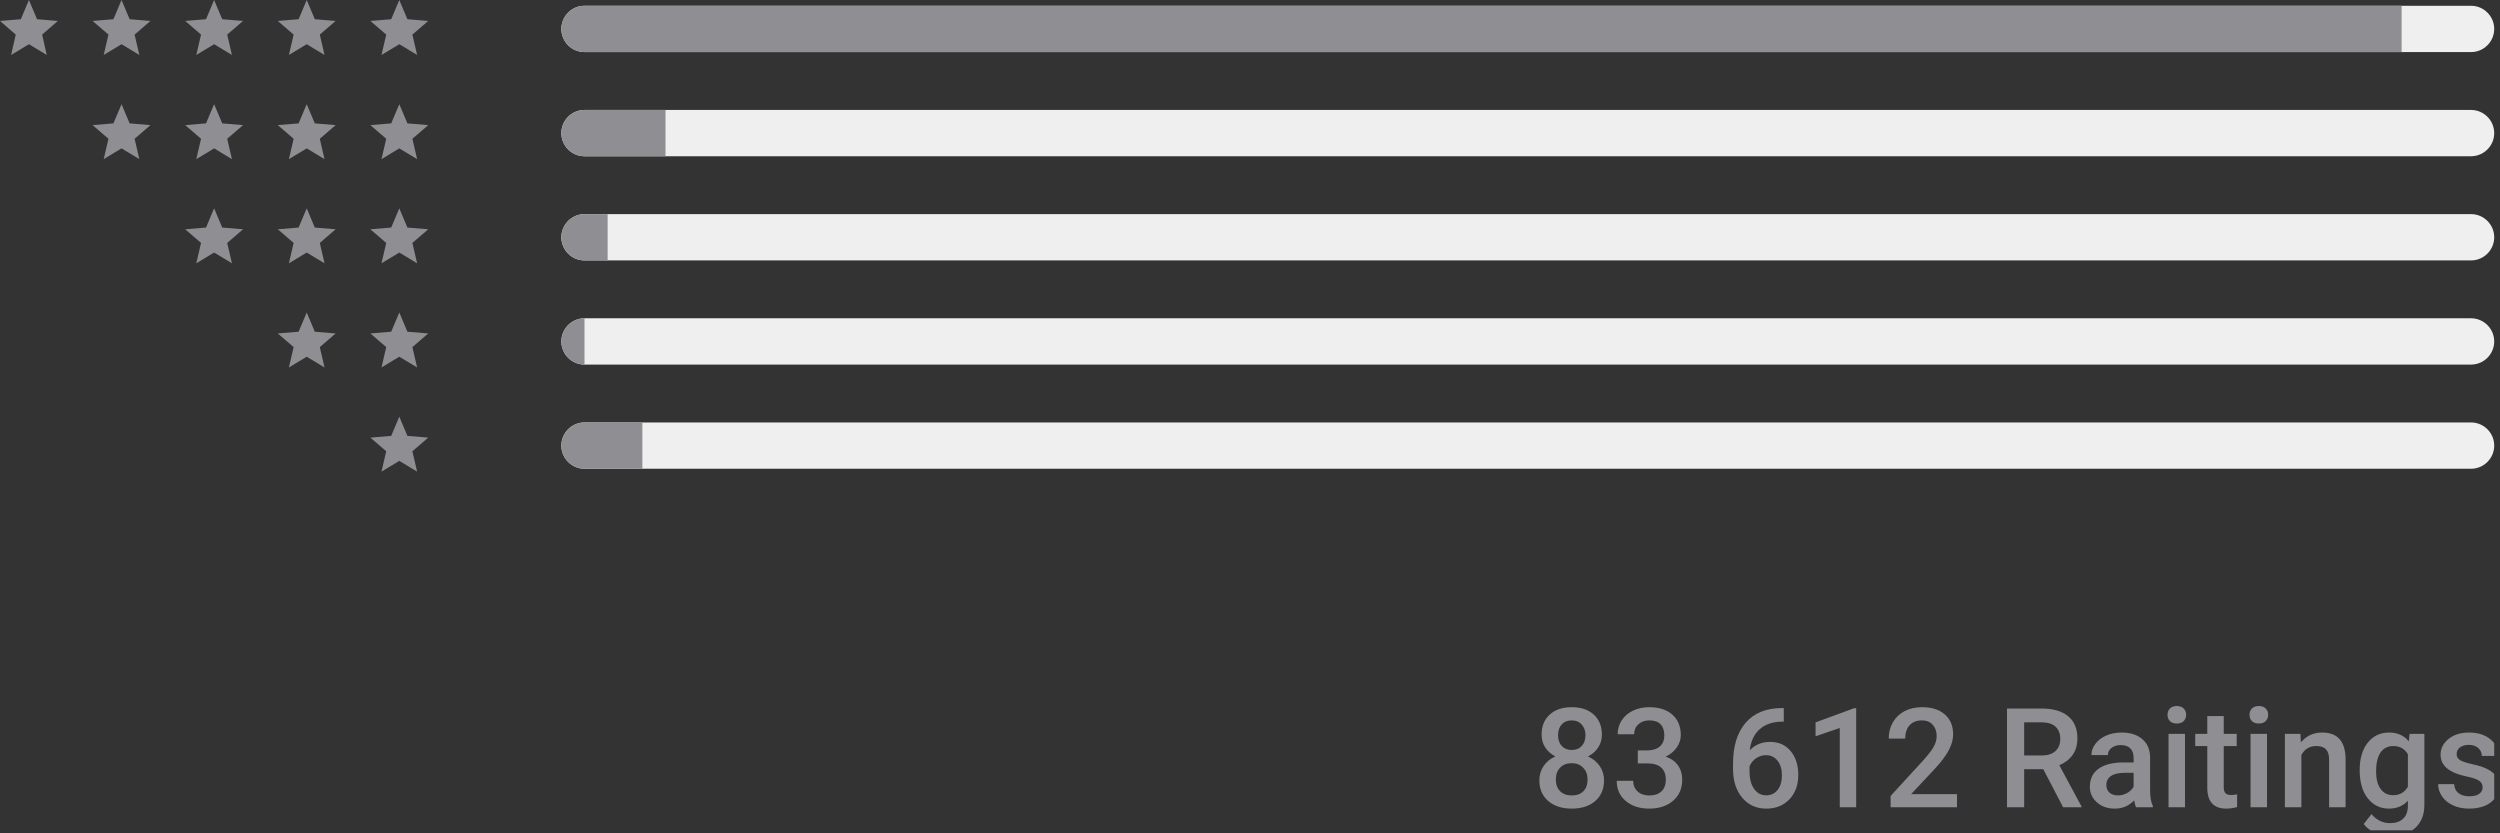 <svg width="216" height="72" viewBox="0 0 216 72" fill="none" xmlns="http://www.w3.org/2000/svg">
<rect x="0" y="0" width="216" height="72" fill="#333333" stroke="none"/>
<g clip-path="url(#clip0)">
<path d="M50.5 36.5H213.5C214.6 36.5 215.5 37.4 215.5 38.5C215.5 39.6 214.6 40.5 213.5 40.5H50.5C49.4 40.5 48.5 39.6 48.5 38.5C48.5 37.4 49.4 36.5 50.5 36.5Z" fill="#EFEFEF"/>
<path d="M50.5 27.5H213.5C214.6 27.5 215.5 28.4 215.5 29.5C215.5 30.6 214.6 31.5 213.5 31.5H50.5C49.4 31.5 48.5 30.6 48.5 29.5C48.5 28.4 49.4 27.5 50.5 27.5Z" fill="#EFEFEF"/>
<path d="M50.5 18.5H213.5C214.6 18.5 215.5 19.4 215.5 20.5C215.5 21.6 214.6 22.5 213.5 22.5H50.5C49.4 22.5 48.5 21.6 48.5 20.5C48.5 19.4 49.4 18.5 50.5 18.5Z" fill="#EFEFEF"/>
<path d="M50.5 9.5H213.5C214.6 9.5 215.5 10.4 215.5 11.5C215.5 12.6 214.6 13.5 213.5 13.5H50.5C49.4 13.5 48.5 12.6 48.5 11.5C48.5 10.4 49.4 9.5 50.5 9.5Z" fill="#EFEFEF"/>
<path d="M50.5 0.5H213.5C214.6 0.5 215.5 1.4 215.5 2.5C215.5 3.6 214.6 4.5 213.5 4.5H50.5C49.4 4.5 48.5 3.6 48.5 2.5C48.5 1.4 49.4 0.5 50.5 0.5Z" fill="#EFEFEF"/>
<path d="M48.5 38.5C48.5 37.4 49.4 36.5 50.5 36.5H55.5V40.5H50.5C49.4 40.5 48.5 39.6 48.5 38.5Z" fill="#8E8E93"/>
<path d="M48.5 29.5C48.5 28.4 49.4 27.5 50.5 27.5V31.5C49.4 31.5 48.5 30.6 48.5 29.5Z" fill="#8E8E93"/>
<path d="M48.5 20.5C48.5 19.4 49.4 18.5 50.5 18.5H52.5V22.5H50.5C49.4 22.5 48.5 21.6 48.5 20.5Z" fill="#8E8E93"/>
<path d="M48.5 11.5C48.5 10.4 49.4 9.5 50.5 9.5H57.5V13.5H50.5C49.4 13.5 48.5 12.6 48.5 11.5Z" fill="#8E8E93"/>
<path d="M48.5 2.5C48.5 1.4 49.4 0.5 50.5 0.5H207.5V4.5H50.5C49.4 4.5 48.5 3.6 48.5 2.5Z" fill="#8E8E93"/>
<path d="M34.5 39.82L36.04 40.75L35.63 38.99L37 37.81L35.2 37.66L34.5 36L33.8 37.66L32 37.81L33.37 38.99L32.96 40.75L34.5 39.82Z" fill="#8E8E93"/>
<path d="M34.5 30.82L36.04 31.75L35.63 29.99L37 28.81L35.2 28.66L34.5 27L33.8 28.66L32 28.81L33.37 29.99L32.96 31.75L34.5 30.82Z" fill="#8E8E93"/>
<path d="M34.5 21.82L36.04 22.75L35.63 20.99L37 19.81L35.2 19.66L34.5 18L33.8 19.66L32 19.81L33.37 20.99L32.96 22.75L34.5 21.82Z" fill="#8E8E93"/>
<path d="M34.5 12.82L36.04 13.75L35.63 11.99L37 10.81L35.2 10.66L34.5 9L33.8 10.66L32 10.81L33.37 11.99L32.96 13.75L34.5 12.82Z" fill="#8E8E93"/>
<path d="M34.5 3.82L36.04 4.75L35.63 2.99L37 1.81L35.2 1.66L34.5 0L33.8 1.66L32 1.81L33.37 2.99L32.96 4.75L34.5 3.82Z" fill="#8E8E93"/>
<path d="M26.5 30.82L28.04 31.75L27.63 29.99L29 28.81L27.2 28.66L26.5 27L25.8 28.66L24 28.81L25.37 29.99L24.96 31.75L26.5 30.82Z" fill="#8E8E93"/>
<path d="M26.5 21.82L28.04 22.75L27.63 20.99L29 19.81L27.2 19.66L26.5 18L25.8 19.66L24 19.81L25.37 20.99L24.96 22.75L26.5 21.82Z" fill="#8E8E93"/>
<path d="M18.5 21.82L20.04 22.75L19.63 20.99L21 19.81L19.2 19.66L18.5 18L17.8 19.66L16 19.81L17.37 20.99L16.96 22.75L18.5 21.82Z" fill="#8E8E93"/>
<path d="M26.5 12.82L28.04 13.75L27.63 11.99L29 10.81L27.2 10.66L26.5 9L25.8 10.66L24 10.81L25.37 11.99L24.96 13.75L26.5 12.82Z" fill="#8E8E93"/>
<path d="M18.5 12.82L20.04 13.75L19.63 11.99L21 10.81L19.2 10.66L18.5 9L17.8 10.66L16 10.81L17.37 11.99L16.96 13.75L18.5 12.82Z" fill="#8E8E93"/>
<path d="M10.5 12.82L12.04 13.75L11.63 11.99L13 10.81L11.2 10.66L10.5 9L9.8 10.66L8 10.81L9.37 11.99L8.96 13.75L10.5 12.82Z" fill="#8E8E93"/>
<path d="M26.5 3.82L28.04 4.75L27.63 2.99L29 1.81L27.2 1.66L26.5 0L25.8 1.66L24 1.81L25.37 2.99L24.96 4.75L26.5 3.82Z" fill="#8E8E93"/>
<path d="M18.5 3.82L20.04 4.75L19.63 2.99L21 1.81L19.2 1.66L18.5 0L17.8 1.66L16 1.81L17.37 2.99L16.96 4.75L18.5 3.82Z" fill="#8E8E93"/>
<path d="M10.5 3.82L12.04 4.75L11.63 2.99L13 1.81L11.2 1.66L10.5 0L9.8 1.66L8 1.81L9.37 2.99L8.96 4.75L10.5 3.82Z" fill="#8E8E93"/>
<path d="M2.5 3.82L4.04 4.75L3.64 2.99L5 1.81L3.2 1.66L2.5 0L1.8 1.66L0 1.81L1.36 2.99L0.96 4.75L2.5 3.82Z" fill="#8E8E93"/>
<path d="M138.402 63.467C138.402 63.885 138.295 64.258 138.08 64.586C137.865 64.91 137.572 65.166 137.201 65.353C137.646 65.561 137.988 65.844 138.227 66.203C138.469 66.562 138.59 66.969 138.59 67.422C138.59 68.172 138.336 68.768 137.828 69.209C137.32 69.647 136.645 69.865 135.801 69.865C134.953 69.865 134.273 69.644 133.762 69.203C133.254 68.762 133 68.168 133 67.422C133 66.965 133.121 66.555 133.363 66.191C133.605 65.828 133.945 65.549 134.383 65.353C134.016 65.166 133.725 64.91 133.51 64.586C133.299 64.258 133.193 63.885 133.193 63.467C133.193 62.74 133.428 62.164 133.896 61.738C134.365 61.312 134.998 61.1 135.795 61.1C136.596 61.1 137.23 61.312 137.699 61.738C138.168 62.164 138.402 62.74 138.402 63.467ZM137.166 67.352C137.166 66.93 137.039 66.59 136.785 66.332C136.535 66.07 136.203 65.939 135.789 65.939C135.375 65.939 135.043 66.068 134.793 66.326C134.547 66.584 134.424 66.926 134.424 67.352C134.424 67.769 134.545 68.103 134.787 68.353C135.033 68.603 135.371 68.728 135.801 68.728C136.23 68.728 136.564 68.607 136.803 68.365C137.045 68.123 137.166 67.785 137.166 67.352ZM136.984 63.52C136.984 63.148 136.877 62.844 136.662 62.605C136.447 62.363 136.158 62.242 135.795 62.242C135.432 62.242 135.145 62.357 134.934 62.588C134.723 62.815 134.617 63.125 134.617 63.52C134.617 63.91 134.723 64.221 134.934 64.451C135.148 64.682 135.438 64.797 135.801 64.797C136.164 64.797 136.451 64.682 136.662 64.451C136.877 64.221 136.984 63.91 136.984 63.52Z" fill="#8E8E93"/>
<path d="M141.506 64.832H142.373C142.811 64.828 143.156 64.715 143.41 64.492C143.668 64.269 143.797 63.947 143.797 63.525C143.797 63.119 143.69 62.805 143.475 62.582C143.264 62.355 142.94 62.242 142.502 62.242C142.119 62.242 141.805 62.353 141.559 62.576C141.313 62.795 141.19 63.082 141.19 63.438H139.766C139.766 63 139.881 62.602 140.112 62.242C140.346 61.883 140.67 61.603 141.084 61.404C141.502 61.201 141.969 61.1 142.485 61.1C143.336 61.1 144.004 61.315 144.489 61.744C144.977 62.17 145.221 62.764 145.221 63.525C145.221 63.908 145.098 64.269 144.852 64.609C144.61 64.945 144.295 65.199 143.908 65.371C144.377 65.531 144.733 65.783 144.975 66.127C145.221 66.471 145.344 66.881 145.344 67.357C145.344 68.123 145.08 68.732 144.553 69.186C144.03 69.639 143.34 69.865 142.485 69.865C141.664 69.865 140.992 69.647 140.469 69.209C139.946 68.772 139.684 68.189 139.684 67.463H141.108C141.108 67.838 141.233 68.143 141.483 68.377C141.737 68.611 142.076 68.728 142.502 68.728C142.944 68.728 143.291 68.611 143.545 68.377C143.799 68.143 143.926 67.803 143.926 67.357C143.926 66.908 143.793 66.562 143.528 66.32C143.262 66.078 142.867 65.957 142.344 65.957H141.506V64.832Z" fill="#8E8E93"/>
<path d="M154.118 61.176V62.353H153.942C153.145 62.365 152.509 62.584 152.032 63.01C151.555 63.435 151.272 64.039 151.182 64.82C151.639 64.34 152.223 64.1 152.934 64.1C153.688 64.1 154.282 64.365 154.716 64.897C155.153 65.428 155.372 66.113 155.372 66.953C155.372 67.82 155.116 68.523 154.604 69.062C154.096 69.598 153.428 69.865 152.6 69.865C151.749 69.865 151.057 69.551 150.526 68.922C149.999 68.293 149.735 67.469 149.735 66.449V65.963C149.735 64.467 150.098 63.295 150.825 62.447C151.555 61.6 152.604 61.176 153.971 61.176H154.118ZM152.589 65.248C152.276 65.248 151.989 65.336 151.727 65.512C151.469 65.688 151.28 65.922 151.159 66.215V66.648C151.159 67.281 151.292 67.785 151.557 68.16C151.823 68.531 152.167 68.717 152.589 68.717C153.01 68.717 153.344 68.559 153.591 68.242C153.837 67.926 153.96 67.51 153.96 66.994C153.96 66.478 153.835 66.059 153.585 65.734C153.335 65.41 153.003 65.248 152.589 65.248Z" fill="#8E8E93"/>
<path d="M160.374 69.748H158.956V62.898L156.864 63.613V62.412L160.192 61.188H160.374V69.748Z" fill="#8E8E93"/>
<path d="M169.085 69.748H163.349V68.769L166.191 65.67C166.601 65.213 166.892 64.832 167.064 64.527C167.239 64.219 167.327 63.91 167.327 63.602C167.327 63.195 167.212 62.867 166.982 62.617C166.755 62.367 166.448 62.242 166.062 62.242C165.601 62.242 165.243 62.383 164.989 62.664C164.736 62.945 164.609 63.33 164.609 63.818H163.185C163.185 63.299 163.302 62.832 163.536 62.418C163.775 62 164.112 61.676 164.55 61.445C164.991 61.215 165.499 61.1 166.073 61.1C166.902 61.1 167.554 61.309 168.03 61.727C168.511 62.141 168.751 62.715 168.751 63.449C168.751 63.875 168.63 64.322 168.388 64.791C168.15 65.256 167.757 65.785 167.21 66.379L165.124 68.611H169.085V69.748Z" fill="#8E8E93"/>
<path d="M176.541 66.461H174.888V69.748H173.406V61.217H176.406C177.39 61.217 178.15 61.438 178.685 61.879C179.22 62.32 179.488 62.959 179.488 63.795C179.488 64.365 179.349 64.844 179.072 65.231C178.799 65.613 178.416 65.908 177.924 66.115L179.84 69.672V69.748H178.252L176.541 66.461ZM174.888 65.272H176.412C176.912 65.272 177.302 65.147 177.584 64.897C177.865 64.643 178.006 64.297 178.006 63.859C178.006 63.402 177.875 63.049 177.613 62.799C177.355 62.549 176.968 62.42 176.453 62.412H174.888V65.272Z" fill="#8E8E93"/>
<path d="M184.555 69.748C184.492 69.627 184.437 69.43 184.391 69.156C183.937 69.629 183.383 69.865 182.726 69.865C182.09 69.865 181.57 69.684 181.168 69.32C180.766 68.957 180.564 68.508 180.564 67.973C180.564 67.297 180.814 66.779 181.314 66.42C181.818 66.057 182.537 65.875 183.471 65.875H184.344V65.459C184.344 65.131 184.252 64.869 184.068 64.674C183.885 64.475 183.605 64.375 183.23 64.375C182.906 64.375 182.641 64.457 182.434 64.621C182.226 64.781 182.123 64.986 182.123 65.236H180.699C180.699 64.889 180.814 64.564 181.045 64.264C181.275 63.959 181.588 63.721 181.982 63.549C182.381 63.377 182.824 63.291 183.312 63.291C184.055 63.291 184.646 63.478 185.088 63.853C185.529 64.225 185.756 64.748 185.768 65.424V68.283C185.768 68.853 185.848 69.309 186.008 69.648V69.748H184.555ZM182.99 68.723C183.271 68.723 183.535 68.654 183.781 68.518C184.031 68.381 184.219 68.197 184.344 67.967V66.772H183.576C183.049 66.772 182.652 66.863 182.387 67.047C182.121 67.231 181.988 67.49 181.988 67.826C181.988 68.1 182.078 68.318 182.258 68.482C182.441 68.643 182.685 68.723 182.99 68.723Z" fill="#8E8E93"/>
<path d="M188.783 69.748H187.36V63.408H188.783V69.748ZM187.272 61.762C187.272 61.543 187.34 61.361 187.477 61.217C187.617 61.072 187.817 61 188.074 61C188.332 61 188.531 61.072 188.672 61.217C188.813 61.361 188.883 61.543 188.883 61.762C188.883 61.977 188.813 62.156 188.672 62.301C188.531 62.441 188.332 62.512 188.074 62.512C187.817 62.512 187.617 62.441 187.477 62.301C187.34 62.156 187.272 61.977 187.272 61.762Z" fill="#8E8E93"/>
<path d="M192.133 61.867V63.408H193.252V64.463H192.133V68.002C192.133 68.244 192.18 68.42 192.274 68.529C192.371 68.635 192.543 68.688 192.789 68.688C192.954 68.688 193.12 68.668 193.287 68.629V69.731C192.963 69.82 192.651 69.865 192.35 69.865C191.256 69.865 190.709 69.262 190.709 68.055V64.463H189.666V63.408H190.709V61.867H192.133Z" fill="#8E8E93"/>
<path d="M195.87 69.748H194.446V63.408H195.87V69.748ZM194.358 61.762C194.358 61.543 194.426 61.361 194.563 61.217C194.704 61.072 194.903 61 195.161 61C195.419 61 195.618 61.072 195.758 61.217C195.899 61.361 195.969 61.543 195.969 61.762C195.969 61.977 195.899 62.156 195.758 62.301C195.618 62.441 195.419 62.512 195.161 62.512C194.903 62.512 194.704 62.441 194.563 62.301C194.426 62.156 194.358 61.977 194.358 61.762Z" fill="#8E8E93"/>
<path d="M198.757 63.408L198.798 64.141C199.266 63.574 199.882 63.291 200.643 63.291C201.964 63.291 202.636 64.047 202.659 65.559V69.748H201.235V65.641C201.235 65.238 201.147 64.941 200.972 64.75C200.8 64.555 200.516 64.457 200.122 64.457C199.548 64.457 199.12 64.717 198.839 65.236V69.748H197.415V63.408H198.757Z" fill="#8E8E93"/>
<path d="M203.876 66.531C203.876 65.547 204.107 64.762 204.567 64.176C205.032 63.586 205.648 63.291 206.413 63.291C207.136 63.291 207.704 63.543 208.118 64.047L208.183 63.408H209.466V69.555C209.466 70.387 209.206 71.043 208.687 71.523C208.171 72.004 207.474 72.244 206.595 72.244C206.13 72.244 205.675 72.147 205.23 71.951C204.788 71.76 204.452 71.508 204.222 71.195L204.896 70.34C205.333 70.859 205.872 71.119 206.513 71.119C206.985 71.119 207.359 70.99 207.632 70.732C207.905 70.478 208.042 70.103 208.042 69.607V69.18C207.632 69.637 207.085 69.865 206.401 69.865C205.659 69.865 205.052 69.57 204.579 68.981C204.11 68.391 203.876 67.574 203.876 66.531ZM205.294 66.654C205.294 67.291 205.423 67.793 205.681 68.16C205.942 68.523 206.304 68.705 206.765 68.705C207.339 68.705 207.765 68.459 208.042 67.967V65.178C207.773 64.697 207.351 64.457 206.776 64.457C206.308 64.457 205.942 64.643 205.681 65.014C205.423 65.385 205.294 65.932 205.294 66.654Z" fill="#8E8E93"/>
<path d="M214.497 68.025C214.497 67.772 214.392 67.578 214.181 67.445C213.974 67.312 213.628 67.195 213.144 67.094C212.66 66.992 212.255 66.863 211.931 66.707C211.22 66.363 210.865 65.865 210.865 65.213C210.865 64.666 211.095 64.209 211.556 63.842C212.017 63.475 212.603 63.291 213.314 63.291C214.072 63.291 214.683 63.478 215.148 63.853C215.617 64.228 215.851 64.715 215.851 65.312H214.427C214.427 65.039 214.326 64.812 214.122 64.633C213.919 64.449 213.65 64.357 213.314 64.357C213.001 64.357 212.745 64.43 212.546 64.574C212.351 64.719 212.253 64.912 212.253 65.154C212.253 65.373 212.345 65.543 212.529 65.664C212.712 65.785 213.083 65.908 213.642 66.033C214.201 66.154 214.638 66.301 214.954 66.473C215.275 66.641 215.511 66.844 215.663 67.082C215.82 67.32 215.898 67.609 215.898 67.949C215.898 68.519 215.661 68.982 215.189 69.338C214.716 69.689 214.097 69.865 213.331 69.865C212.812 69.865 212.349 69.772 211.943 69.584C211.536 69.397 211.22 69.139 210.994 68.811C210.767 68.482 210.654 68.129 210.654 67.75H212.036C212.056 68.086 212.183 68.346 212.417 68.529C212.652 68.709 212.962 68.799 213.349 68.799C213.724 68.799 214.009 68.728 214.204 68.588C214.4 68.443 214.497 68.256 214.497 68.025Z" fill="#8E8E93"/>
</g>
<defs>
<clipPath id="clip0">
<rect width="215.5" height="71.74" fill="white"/>
</clipPath>
</defs>
</svg>

